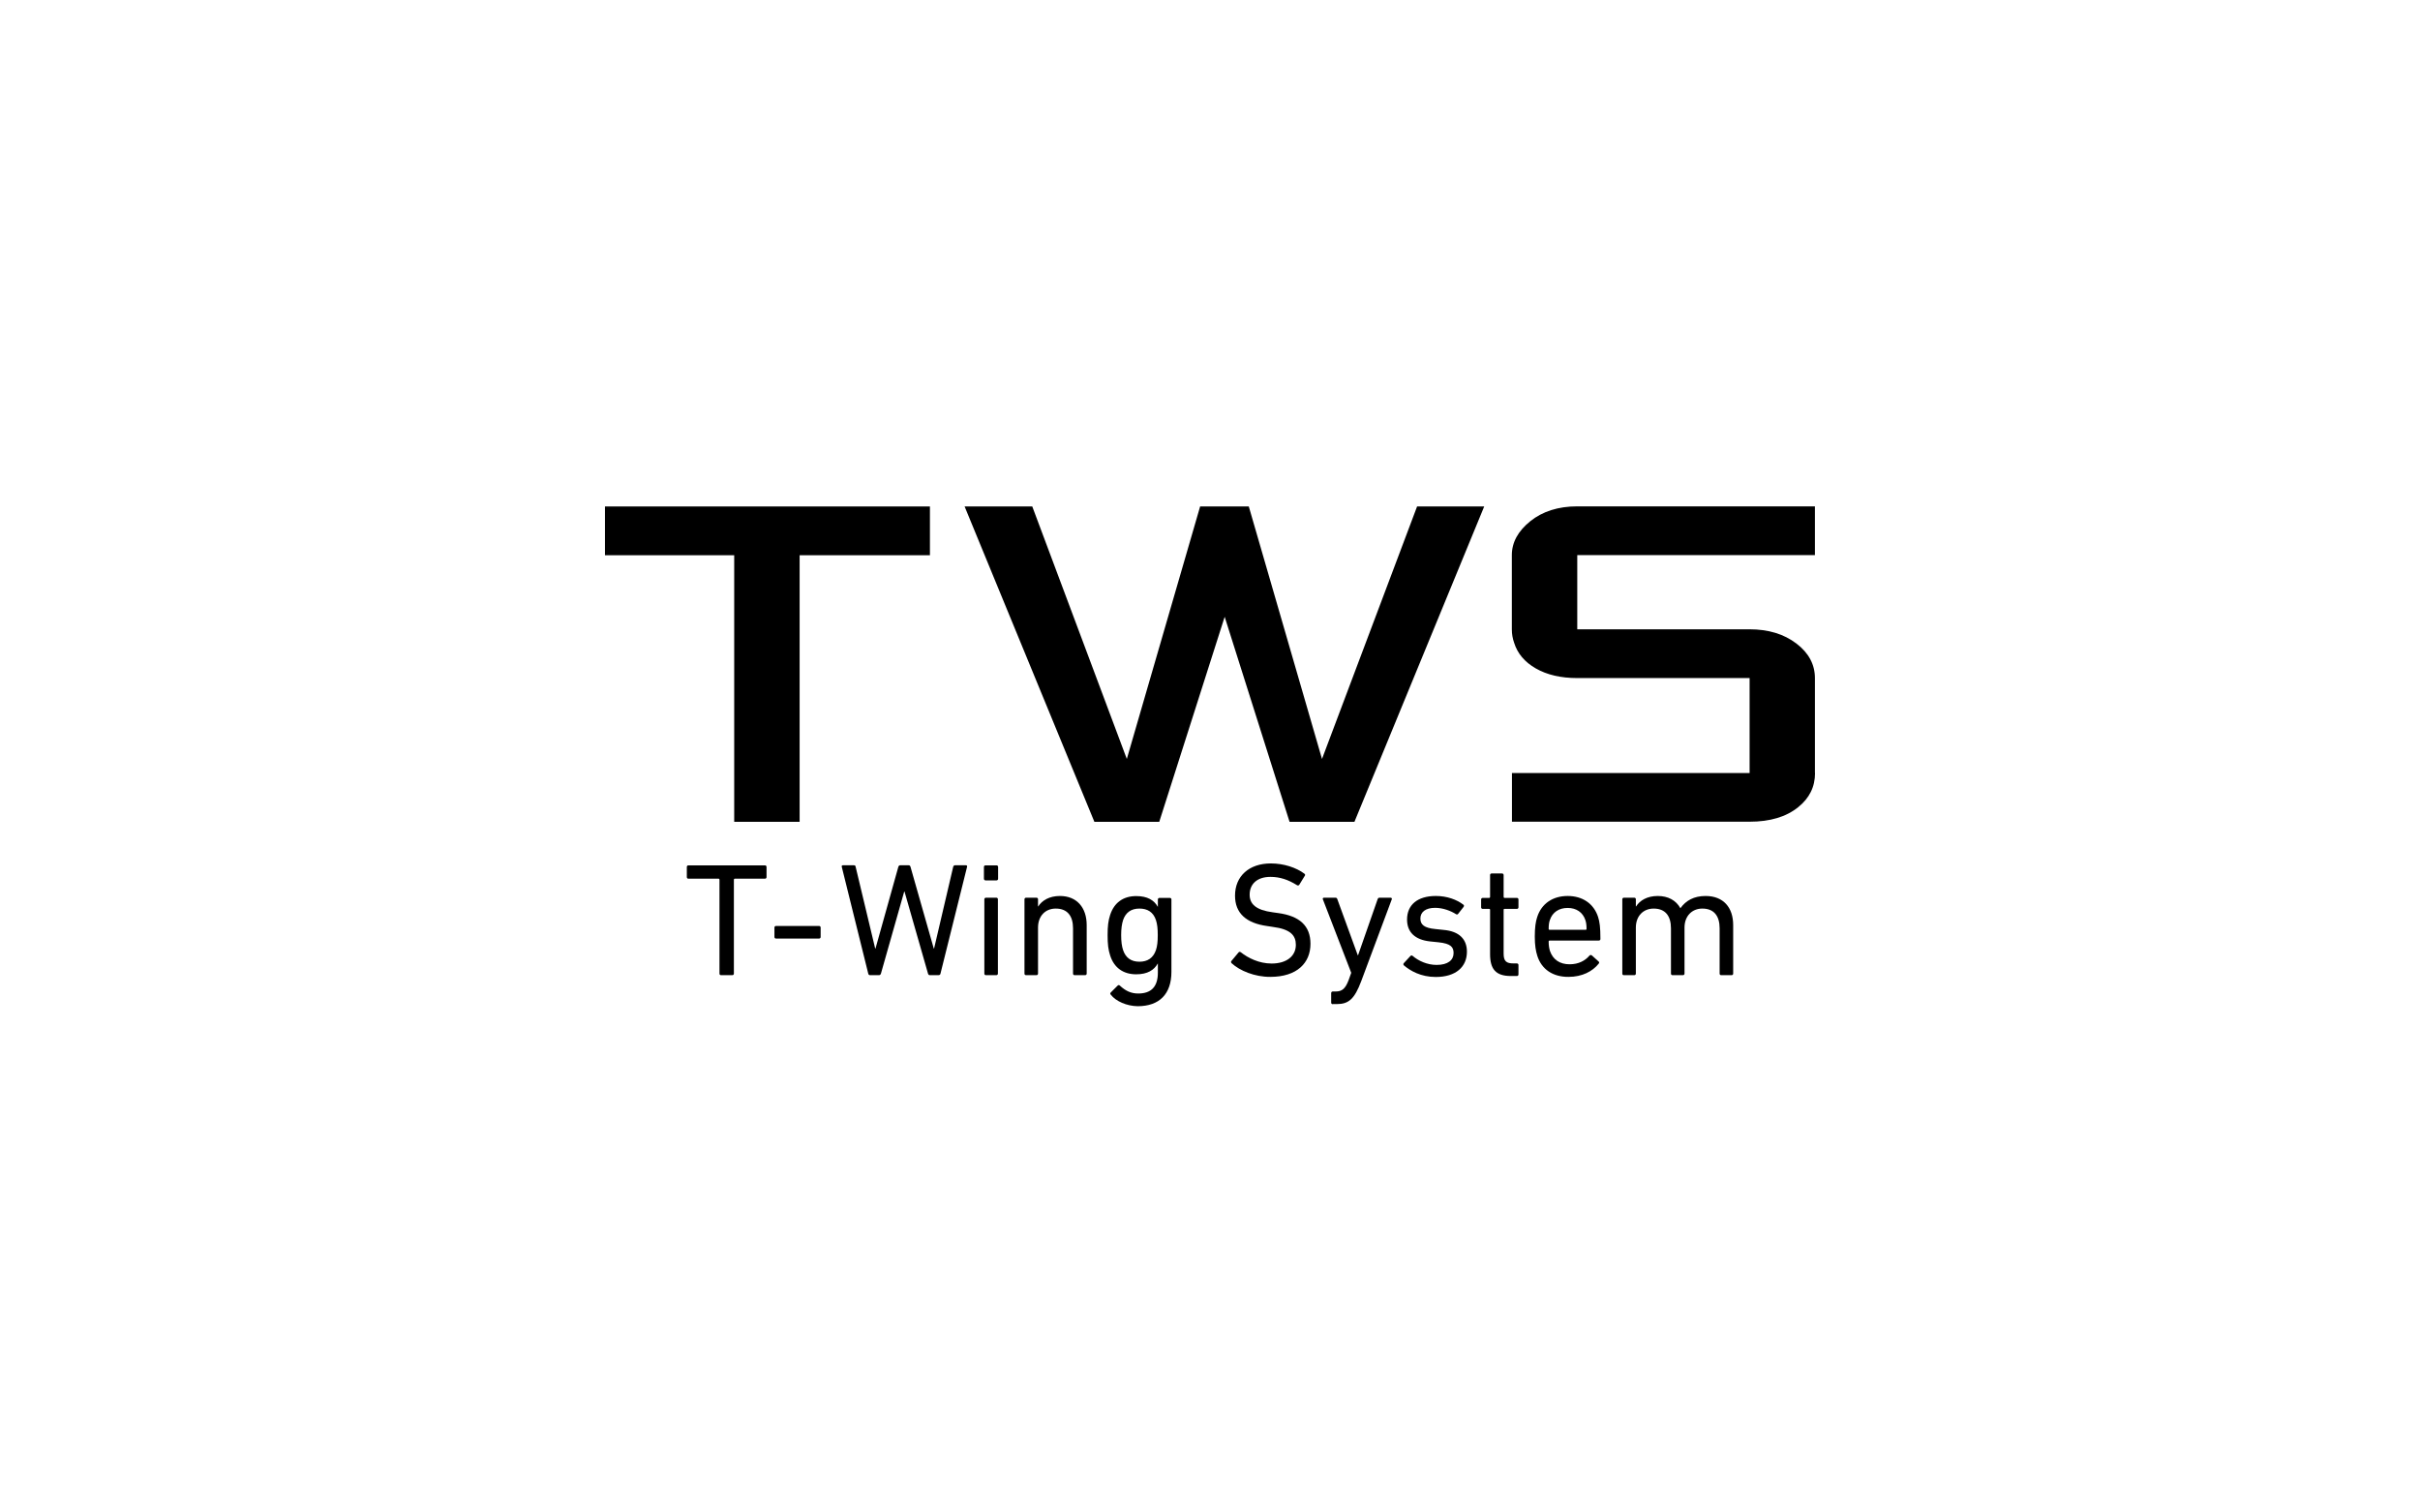 <?xml version="1.0" encoding="utf-8"?>
<!-- Generator: Adobe Illustrator 25.0.1, SVG Export Plug-In . SVG Version: 6.00 Build 0)  -->
<svg version="1.1" id="Ebene_1" xmlns="http://www.w3.org/2000/svg" xmlns:xlink="http://www.w3.org/1999/xlink" x="0px" y="0px"
	 viewBox="0 0 226.77 141.73" enable-background="new 0 0 226.77 141.73" xml:space="preserve">
<g>
	<path d="M67.57,91.38c-0.09,0-0.15-0.05-0.15-0.15v-8.8c0-0.05-0.03-0.09-0.09-0.09h-2.82c-0.09,0-0.15-0.06-0.15-0.15v-0.95
		c0-0.09,0.06-0.15,0.15-0.15h7.17c0.09,0,0.15,0.06,0.15,0.15v0.95c0,0.09-0.06,0.15-0.15,0.15h-2.82c-0.06,0-0.09,0.04-0.09,0.09
		v8.8c0,0.09-0.06,0.15-0.15,0.15H67.57z"/>
	<path d="M72.57,87.8v-0.88c0-0.09,0.06-0.15,0.15-0.15h4.03c0.09,0,0.15,0.06,0.15,0.15v0.88c0,0.09-0.06,0.15-0.15,0.15h-4.03
		C72.63,87.95,72.57,87.89,72.57,87.8"/>
	<path d="M87.13,91.38c-0.09,0-0.14-0.05-0.17-0.15l-2.2-7.68h-0.03l-2.18,7.68c-0.03,0.09-0.09,0.15-0.18,0.15h-0.84
		c-0.09,0-0.15-0.05-0.17-0.15l-2.48-10c-0.03-0.09,0.02-0.15,0.12-0.15h1c0.11,0,0.17,0.04,0.18,0.15l1.83,7.65h0.03l2.14-7.65
		c0.03-0.09,0.09-0.15,0.18-0.15h0.78c0.11,0,0.15,0.06,0.18,0.15l2.18,7.65h0.03l1.79-7.65c0.03-0.11,0.09-0.15,0.2-0.15h0.98
		c0.11,0,0.14,0.06,0.12,0.15l-2.49,10c-0.01,0.09-0.09,0.15-0.18,0.15H87.13z"/>
	<path d="M92.35,82.5c-0.09,0-0.15-0.07-0.15-0.16v-1.1c0-0.09,0.06-0.15,0.15-0.15h1.03c0.09,0,0.15,0.06,0.15,0.15v1.1
		c0,0.09-0.06,0.16-0.15,0.16H92.35z M92.39,91.38c-0.09,0-0.15-0.05-0.15-0.15v-6.96c0-0.08,0.06-0.15,0.15-0.15h0.97
		c0.09,0,0.15,0.06,0.15,0.15v6.96c0,0.09-0.06,0.15-0.15,0.15H92.39z"/>
	<path d="M100.7,91.38c-0.09,0-0.15-0.05-0.15-0.15v-4.24c0-1.16-0.53-1.85-1.62-1.85c-0.98,0-1.66,0.7-1.66,1.78v4.31
		c0,0.09-0.06,0.15-0.15,0.15h-0.97c-0.09,0-0.15-0.05-0.15-0.15v-6.96c0-0.08,0.06-0.15,0.15-0.15h0.97c0.09,0,0.15,0.06,0.15,0.15
		v0.67h0.02c0.35-0.56,1.04-0.98,2.03-0.98c1.58,0,2.51,1.08,2.51,2.73v4.54c0,0.09-0.06,0.15-0.15,0.15H100.7z"/>
	<path d="M104.08,93.2c-0.06-0.07-0.06-0.13,0.02-0.21l0.62-0.62c0.08-0.08,0.15-0.08,0.23,0c0.5,0.46,1.01,0.73,1.71,0.73
		c1.2,0,1.84-0.62,1.84-1.96v-0.85h-0.01c-0.34,0.61-0.96,1.01-2.02,1.01c-1.23,0-2.08-0.63-2.44-1.76
		c-0.18-0.55-0.24-1.07-0.24-1.9c0-0.84,0.06-1.37,0.24-1.91c0.37-1.13,1.21-1.76,2.44-1.76c1.06,0,1.68,0.39,2.02,1h0.01v-0.68
		c0-0.08,0.06-0.15,0.15-0.15h0.97c0.09,0,0.15,0.06,0.15,0.15v6.78c0,2.07-1.12,3.22-3.17,3.22
		C105.58,94.27,104.56,93.83,104.08,93.2 M108.32,89.03c0.12-0.36,0.17-0.78,0.17-1.4c0-0.63-0.05-1.04-0.17-1.41
		c-0.25-0.75-0.79-1.08-1.55-1.08c-0.79,0-1.29,0.38-1.53,1.08c-0.12,0.38-0.18,0.82-0.18,1.41c0,0.59,0.06,1.04,0.18,1.4
		c0.24,0.71,0.74,1.09,1.53,1.09C107.53,90.12,108.06,89.78,108.32,89.03"/>
	<path d="M115.41,90.26c-0.06-0.06-0.08-0.16-0.01-0.22l0.66-0.79c0.06-0.07,0.14-0.07,0.22-0.01c0.67,0.53,1.7,1.05,2.88,1.05
		c1.42,0,2.27-0.71,2.27-1.75c0-0.88-0.5-1.47-2.15-1.68l-0.52-0.08c-2-0.27-3.03-1.22-3.03-2.85c0-1.83,1.32-3.02,3.36-3.02
		c1.21,0,2.38,0.39,3.14,0.96c0.08,0.06,0.09,0.14,0.03,0.21l-0.51,0.83c-0.06,0.08-0.13,0.08-0.21,0.04
		c-0.83-0.52-1.61-0.78-2.49-0.78c-1.26,0-1.95,0.68-1.95,1.67c0,0.87,0.58,1.44,2.17,1.65l0.5,0.07c2.01,0.27,3.03,1.2,3.03,2.88
		c0,1.8-1.27,3.1-3.76,3.1C117.57,91.55,116.17,90.96,115.41,90.26"/>
	<path d="M124.89,94.1c-0.09,0-0.15-0.06-0.15-0.15v-0.88c0-0.1,0.06-0.16,0.15-0.16h0.27c0.59,0,0.91-0.25,1.22-1.08l0.24-0.67
		l-2.66-6.89c-0.03-0.08,0.01-0.15,0.12-0.15h1.06c0.09,0,0.15,0.04,0.18,0.15l1.91,5.24h0.03l1.83-5.24
		c0.03-0.1,0.09-0.15,0.18-0.15h1.03c0.09,0,0.15,0.06,0.12,0.15l-2.86,7.66c-0.64,1.71-1.2,2.16-2.29,2.16H124.89z"/>
	<path d="M131.55,90.46c-0.06-0.06-0.06-0.15,0-0.21l0.62-0.67c0.06-0.06,0.15-0.06,0.21,0c0.55,0.47,1.37,0.84,2.24,0.84
		c1.06,0,1.59-0.45,1.59-1.11c0-0.57-0.27-0.89-1.41-1.01l-0.78-0.08c-1.42-0.15-2.17-0.86-2.17-2.05c0-1.38,0.98-2.21,2.7-2.21
		c1.06,0,1.97,0.35,2.57,0.81c0.08,0.04,0.08,0.13,0.03,0.21l-0.51,0.65c-0.06,0.08-0.14,0.08-0.21,0.03
		c-0.47-0.3-1.21-0.59-1.95-0.59c-0.91,0-1.38,0.41-1.38,1c0,0.58,0.35,0.89,1.42,0.99l0.76,0.08c1.47,0.13,2.18,0.88,2.18,2.04
		c0,1.42-1.03,2.37-2.92,2.37C133.14,91.55,132.15,90.97,131.55,90.46"/>
	<path d="M141.58,91.46c-1.41,0-1.95-0.64-1.95-2.05v-4.15c0-0.07-0.03-0.09-0.09-0.09h-0.6c-0.09,0-0.15-0.06-0.15-0.15v-0.73
		c0-0.08,0.06-0.15,0.15-0.15h0.6c0.06,0,0.09-0.04,0.09-0.1v-2.04c0-0.1,0.06-0.15,0.15-0.15h0.97c0.09,0,0.15,0.06,0.15,0.15v2.04
		c0,0.06,0.03,0.1,0.09,0.1h1.15c0.09,0,0.15,0.06,0.15,0.15v0.73c0,0.09-0.06,0.15-0.15,0.15h-1.15c-0.06,0-0.09,0.02-0.09,0.09
		v4.1c0,0.73,0.27,0.92,0.93,0.92h0.31c0.09,0,0.15,0.06,0.15,0.15v0.88c0,0.09-0.06,0.15-0.15,0.15H141.58z"/>
	<path d="M144.06,89.58c-0.15-0.47-0.24-1-0.24-1.82c0-0.84,0.08-1.4,0.23-1.84c0.41-1.26,1.47-1.96,2.85-1.96
		c1.39,0,2.44,0.71,2.85,1.96c0.15,0.47,0.22,0.97,0.22,2.07c0,0.09-0.06,0.15-0.17,0.15h-4.59c-0.06,0-0.09,0.03-0.09,0.09
		c0,0.39,0.05,0.64,0.12,0.88c0.29,0.83,0.94,1.25,1.84,1.25c0.86,0,1.47-0.35,1.86-0.81c0.07-0.07,0.15-0.08,0.23-0.02l0.62,0.56
		c0.08,0.06,0.08,0.13,0.02,0.21c-0.58,0.73-1.56,1.24-2.83,1.24C145.51,91.55,144.46,90.83,144.06,89.58 M148.58,87.13
		c0.06,0,0.09-0.03,0.09-0.09c0-0.33-0.03-0.59-0.11-0.82c-0.24-0.73-0.85-1.14-1.66-1.14c-0.82,0-1.43,0.41-1.67,1.14
		c-0.08,0.22-0.11,0.48-0.11,0.82c0,0.06,0.03,0.09,0.09,0.09H148.58z"/>
	<path d="M161.29,91.38c-0.09,0-0.15-0.05-0.15-0.15v-4.24c0-1.16-0.53-1.85-1.62-1.85c-0.97,0-1.67,0.7-1.67,1.78v4.31
		c0,0.09-0.06,0.15-0.15,0.15h-0.97c-0.09,0-0.15-0.05-0.15-0.15v-4.24c0-1.16-0.53-1.85-1.62-1.85c-0.98,0-1.67,0.7-1.67,1.78v4.31
		c0,0.09-0.06,0.15-0.15,0.15h-0.97c-0.09,0-0.15-0.05-0.15-0.15v-6.96c0-0.08,0.06-0.15,0.15-0.15h0.97c0.09,0,0.15,0.06,0.15,0.15
		v0.67h0.02c0.35-0.56,1.04-0.98,2.03-0.98c0.98,0,1.71,0.41,2.12,1.14h0.01c0.5-0.7,1.25-1.14,2.35-1.14
		c1.68,0,2.59,1.08,2.59,2.73v4.54c0,0.09-0.06,0.15-0.15,0.15H161.29z"/>
	<polygon points="87.14,52.03 74.93,52.03 74.93,77.01 68.8,77.01 68.8,52.03 56.69,52.03 56.69,47.46 87.14,47.46 	"/>
	<polygon points="139.08,47.46 126.92,77.01 120.84,77.01 114.76,57.8 108.63,77.01 102.55,77.01 90.39,47.46 96.73,47.46 
		105.59,71.12 112.46,47.46 117.02,47.46 123.88,71.12 132.79,47.46 	"/>
	<path d="M170.08,72.44c0,1.3-0.53,2.36-1.58,3.2c-1.13,0.91-2.64,1.36-4.55,1.36h-22.27v-4.56h22.27v-8.9H147.8
		c-1.54,0-2.83-0.3-3.88-0.9c-1.05-0.6-1.73-1.41-2.04-2.42c-0.14-0.39-0.21-0.81-0.21-1.25v-6.95c0-1.2,0.58-2.25,1.73-3.18
		c1.15-0.92,2.62-1.39,4.4-1.39h22.27v4.57H147.8v6.95h16.14c1.76,0,3.22,0.44,4.39,1.33c1.16,0.88,1.74,1.97,1.74,3.24V72.44z"/>
</g>
</svg>
